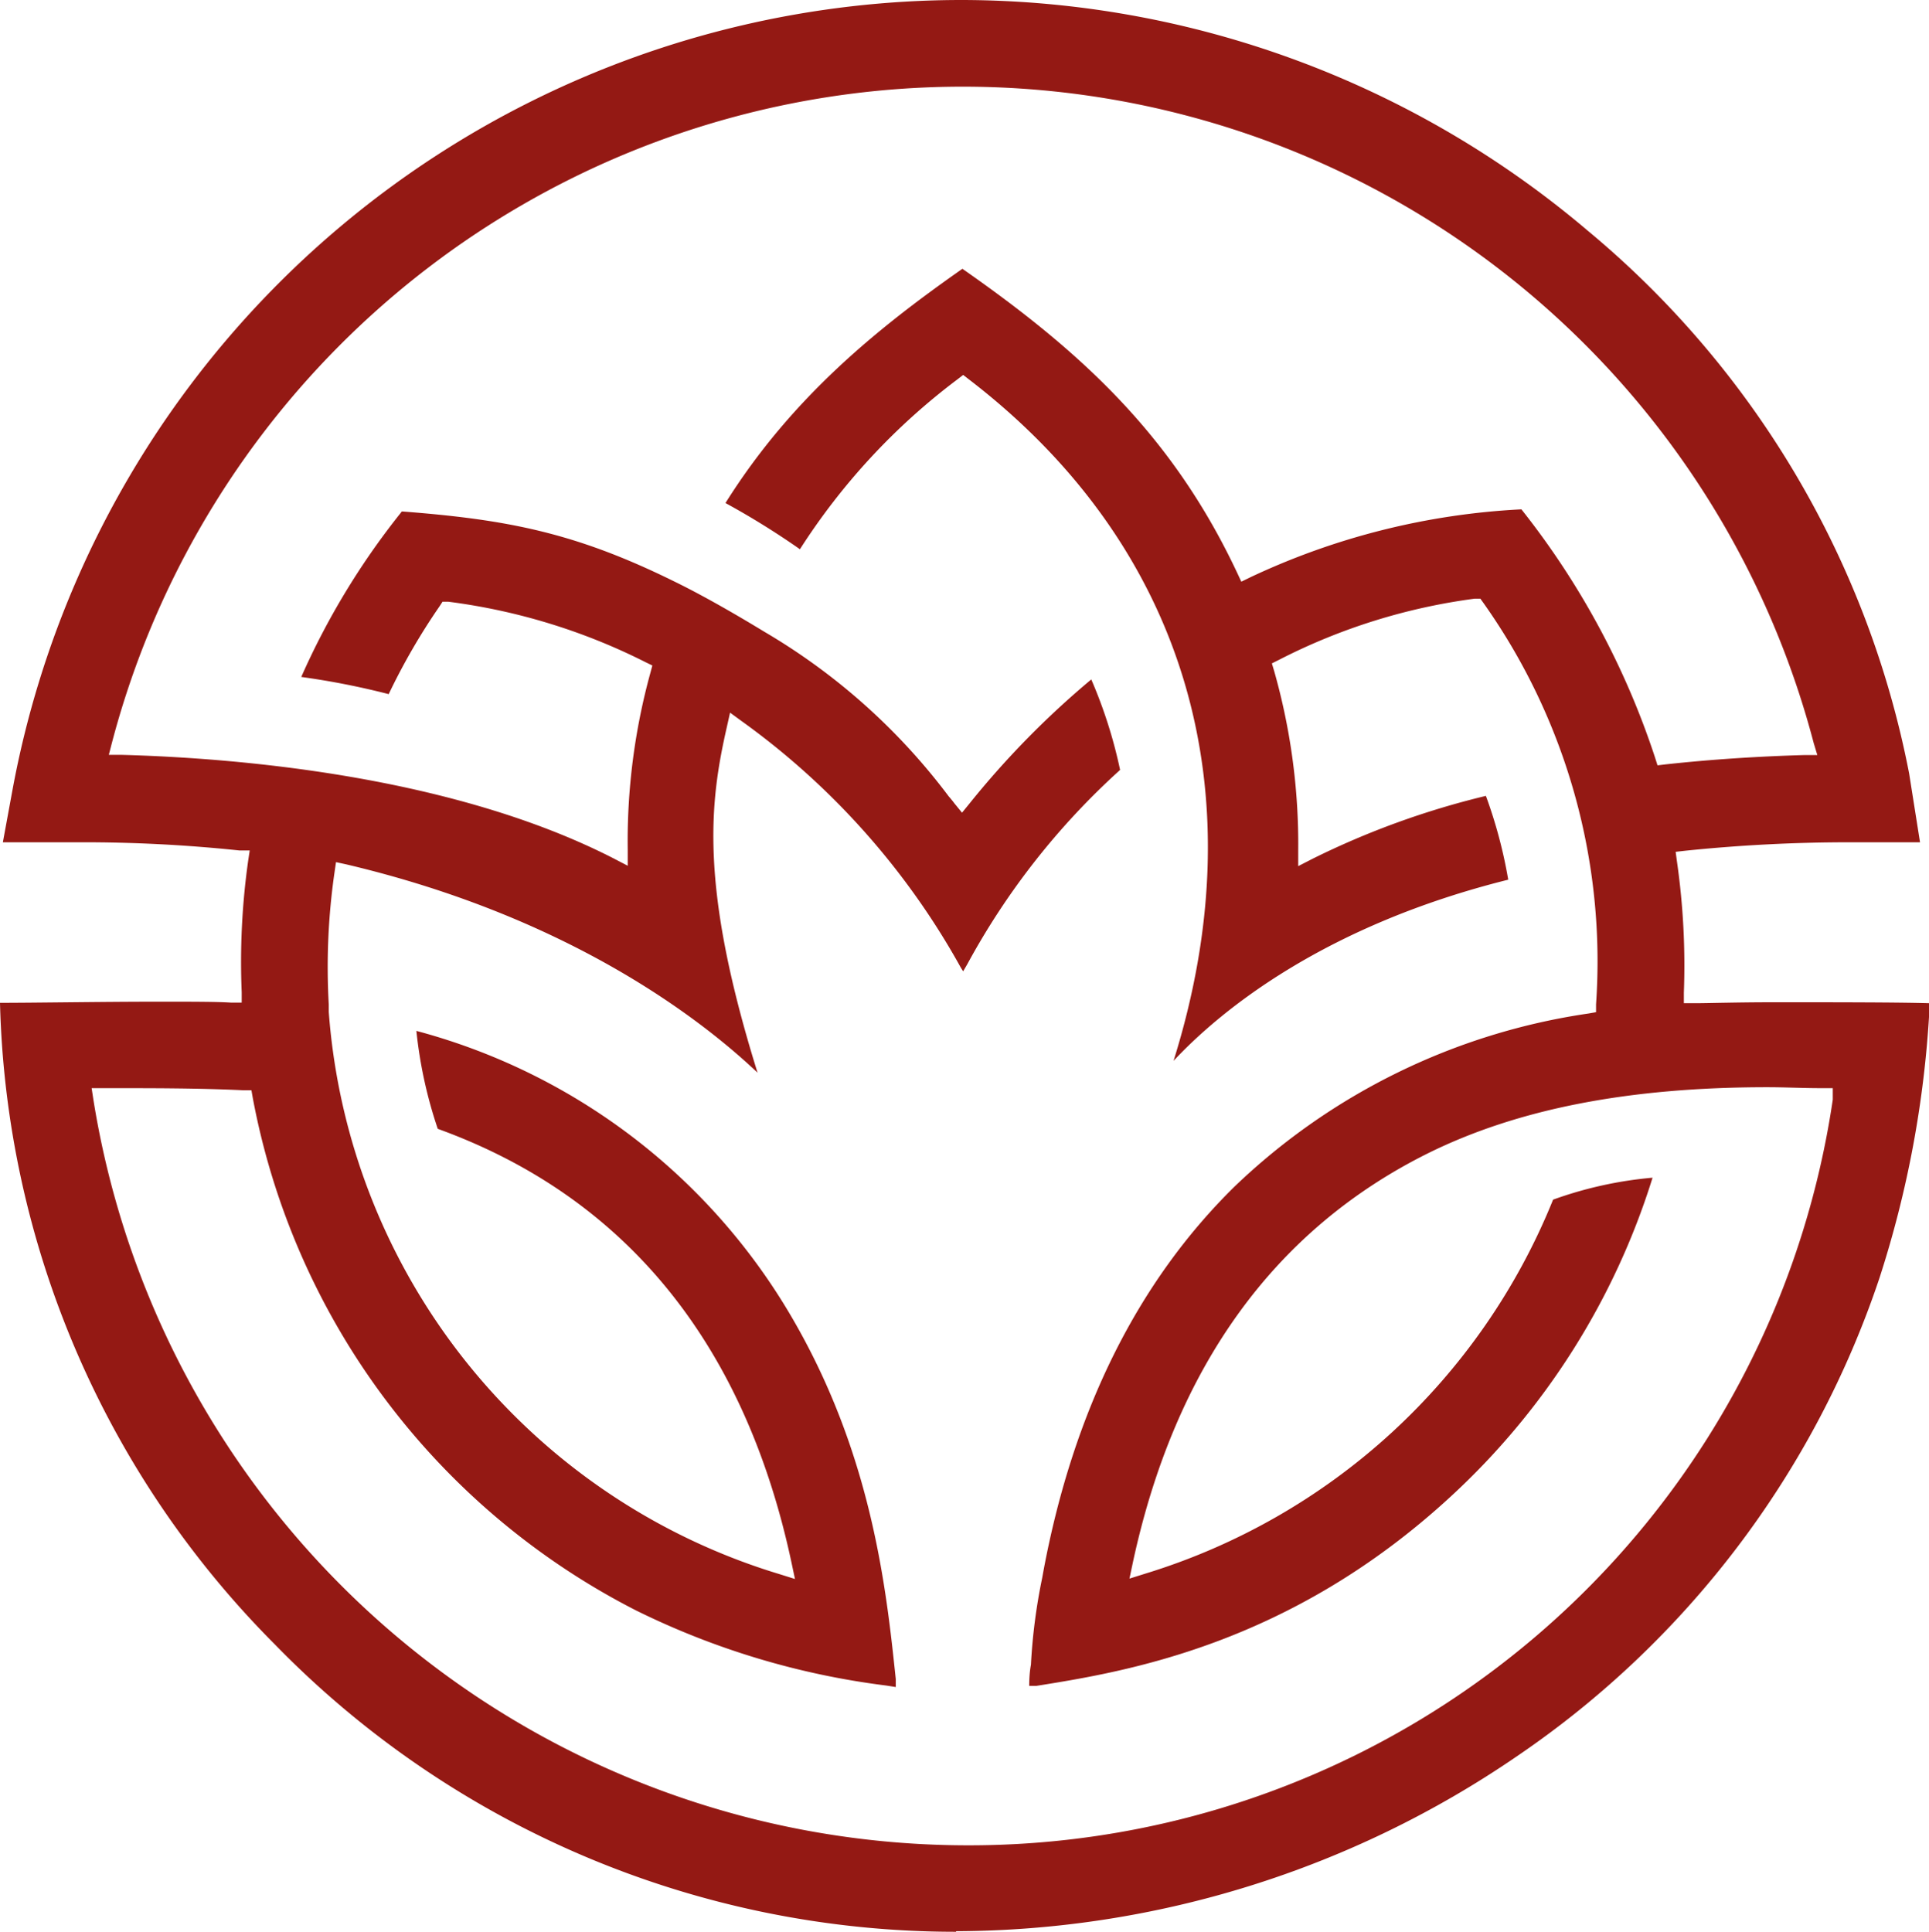 <svg xmlns="http://www.w3.org/2000/svg" viewBox="0 0 101.04 101.19"><defs><style>.aedc11d7-7874-4541-9f9b-b9906ccac5a5{fill:#941914;}</style></defs><g id="a15f1180-1fb1-4554-ad40-1ef56d49b291" data-name="&#x421;&#x43B;&#x43E;&#x439; 2"><g id="a62bf4cc-f3d9-478f-9b55-0fba4f5ecab2" data-name="Layer 1"><path class="aedc11d7-7874-4541-9f9b-b9906ccac5a5" d="M50.07,101.19A49.76,49.76,0,0,1,14.39,86.13,49.33,49.33,0,0,1,0,52.53c1.81,0,5.4-.06,8.31-.06,1.79,0,3.06,0,3.8.05l.55,0,0-.55A37.94,37.94,0,0,1,13,45.08l.08-.53-.53,0a77.81,77.81,0,0,0-8.37-.43c-1.23,0-2.4,0-3.54,0H.15l.5-2.72A50.57,50.57,0,0,1,50.42,0,50.81,50.81,0,0,1,83.16,12.08,49.07,49.07,0,0,1,100,40.52l.57,3.6h-.39c-1,0-2,0-3.22,0a83.71,83.71,0,0,0-8.66.44l-.53.06.07.52A38.36,38.36,0,0,1,88.2,52l0,.55.55,0c.75,0,2.18-.05,4.24-.05,2.92,0,6.39,0,8.07.05l0,.38a55.27,55.27,0,0,1-2.61,14A49.13,49.13,0,0,1,79.45,92a52.27,52.27,0,0,1-29.36,9.16ZM4.8,57l.09.59A46.39,46.39,0,0,0,50.42,96.66,45.73,45.73,0,0,0,96,57.6L96,57l-.58,0c-1,0-1.93-.05-2.83-.05-7.25,0-13.07,1.13-17.77,3.45-8.06,4-13.27,11.2-15.48,21.44l-.18.85.83-.26A33.66,33.66,0,0,0,81.35,62.84a20.61,20.61,0,0,1,5.21-1.15A38.06,38.06,0,0,1,76,78.38c-8.46,7.81-17.09,9.19-21.72,9.93l-.37,0q0-.63.09-1.11a30.08,30.08,0,0,1,.59-4.55l.08-.44c1.57-8.32,4.92-15.07,10-20.06A33.83,33.83,0,0,1,83.2,53.09l.4-.07,0-.41a32.47,32.47,0,0,0-5.88-21l-.18-.25-.3,0A31.42,31.42,0,0,0,67,34.56l-.38.19.12.4A33.17,33.17,0,0,1,68,44.52v.85l.76-.39a43,43,0,0,1,9.07-3.29A24.83,24.83,0,0,1,79,46.08c-9.55,2.38-15,6.78-17.53,9.49,4.43-14.14.61-27-10.71-35.69l-.31-.24-.31.24a34.14,34.14,0,0,0-8.24,8.89A41.35,41.35,0,0,0,38,26.35c3.47-5.54,8-9.18,12.41-12.27C56.6,18.4,61.41,22.79,64.8,30l.22.47.47-.23a37.71,37.71,0,0,1,14.2-3.56,42,42,0,0,1,7,13l.13.41.42-.05c2.38-.26,4.84-.42,7.31-.49l.64,0L95,38.92a46.08,46.08,0,0,0-89.14,0l-.16.62.64,0c6,.16,17.31,1.08,25.79,5.42l.75.39v-.85a33.21,33.21,0,0,1,1.18-9.23l.11-.41-.37-.18a31.89,31.89,0,0,0-10.31-3.16l-.31,0-.17.26a33.48,33.48,0,0,0-2.65,4.58,40.5,40.5,0,0,0-4.58-.9,39.1,39.1,0,0,1,5.16-8.53l.11-.14c5.48.42,9.05,1.1,14.21,3.64,2.23,1.08,4.81,2.69,4.84,2.7l0,0a32.88,32.88,0,0,1,9.59,8.58c.12.14.22.26.3.37l.4.49.4-.49a46.13,46.13,0,0,1,6.37-6.49,24.9,24.9,0,0,1,1.51,4.74,38.36,38.36,0,0,0-8,10.17l-.22.38-.12-.19a39.38,39.38,0,0,0-11.46-12.9l-.63-.46-.17.76c-.9,3.95-1.44,8.33,1.61,18.1-2.88-2.73-9.76-8.13-21.53-10.91l-.55-.12-.08.55a34.68,34.68,0,0,0-.3,6.9l0,.39h0A33.36,33.36,0,0,0,40.81,82.45l.83.26-.18-.85C39,70.33,32.73,62.68,22.93,59.13A23.48,23.48,0,0,1,21.81,54,32.43,32.43,0,0,1,41.33,68.76c4.34,7.3,5.09,14.45,5.59,19.19,0,.14,0,.28,0,.42l-.51-.08a41.08,41.08,0,0,1-13.09-3.93A38,38,0,0,1,13.24,57.51l-.07-.4h-.42C10.43,57,8.08,57,5.88,57Z"></path></g></g></svg>